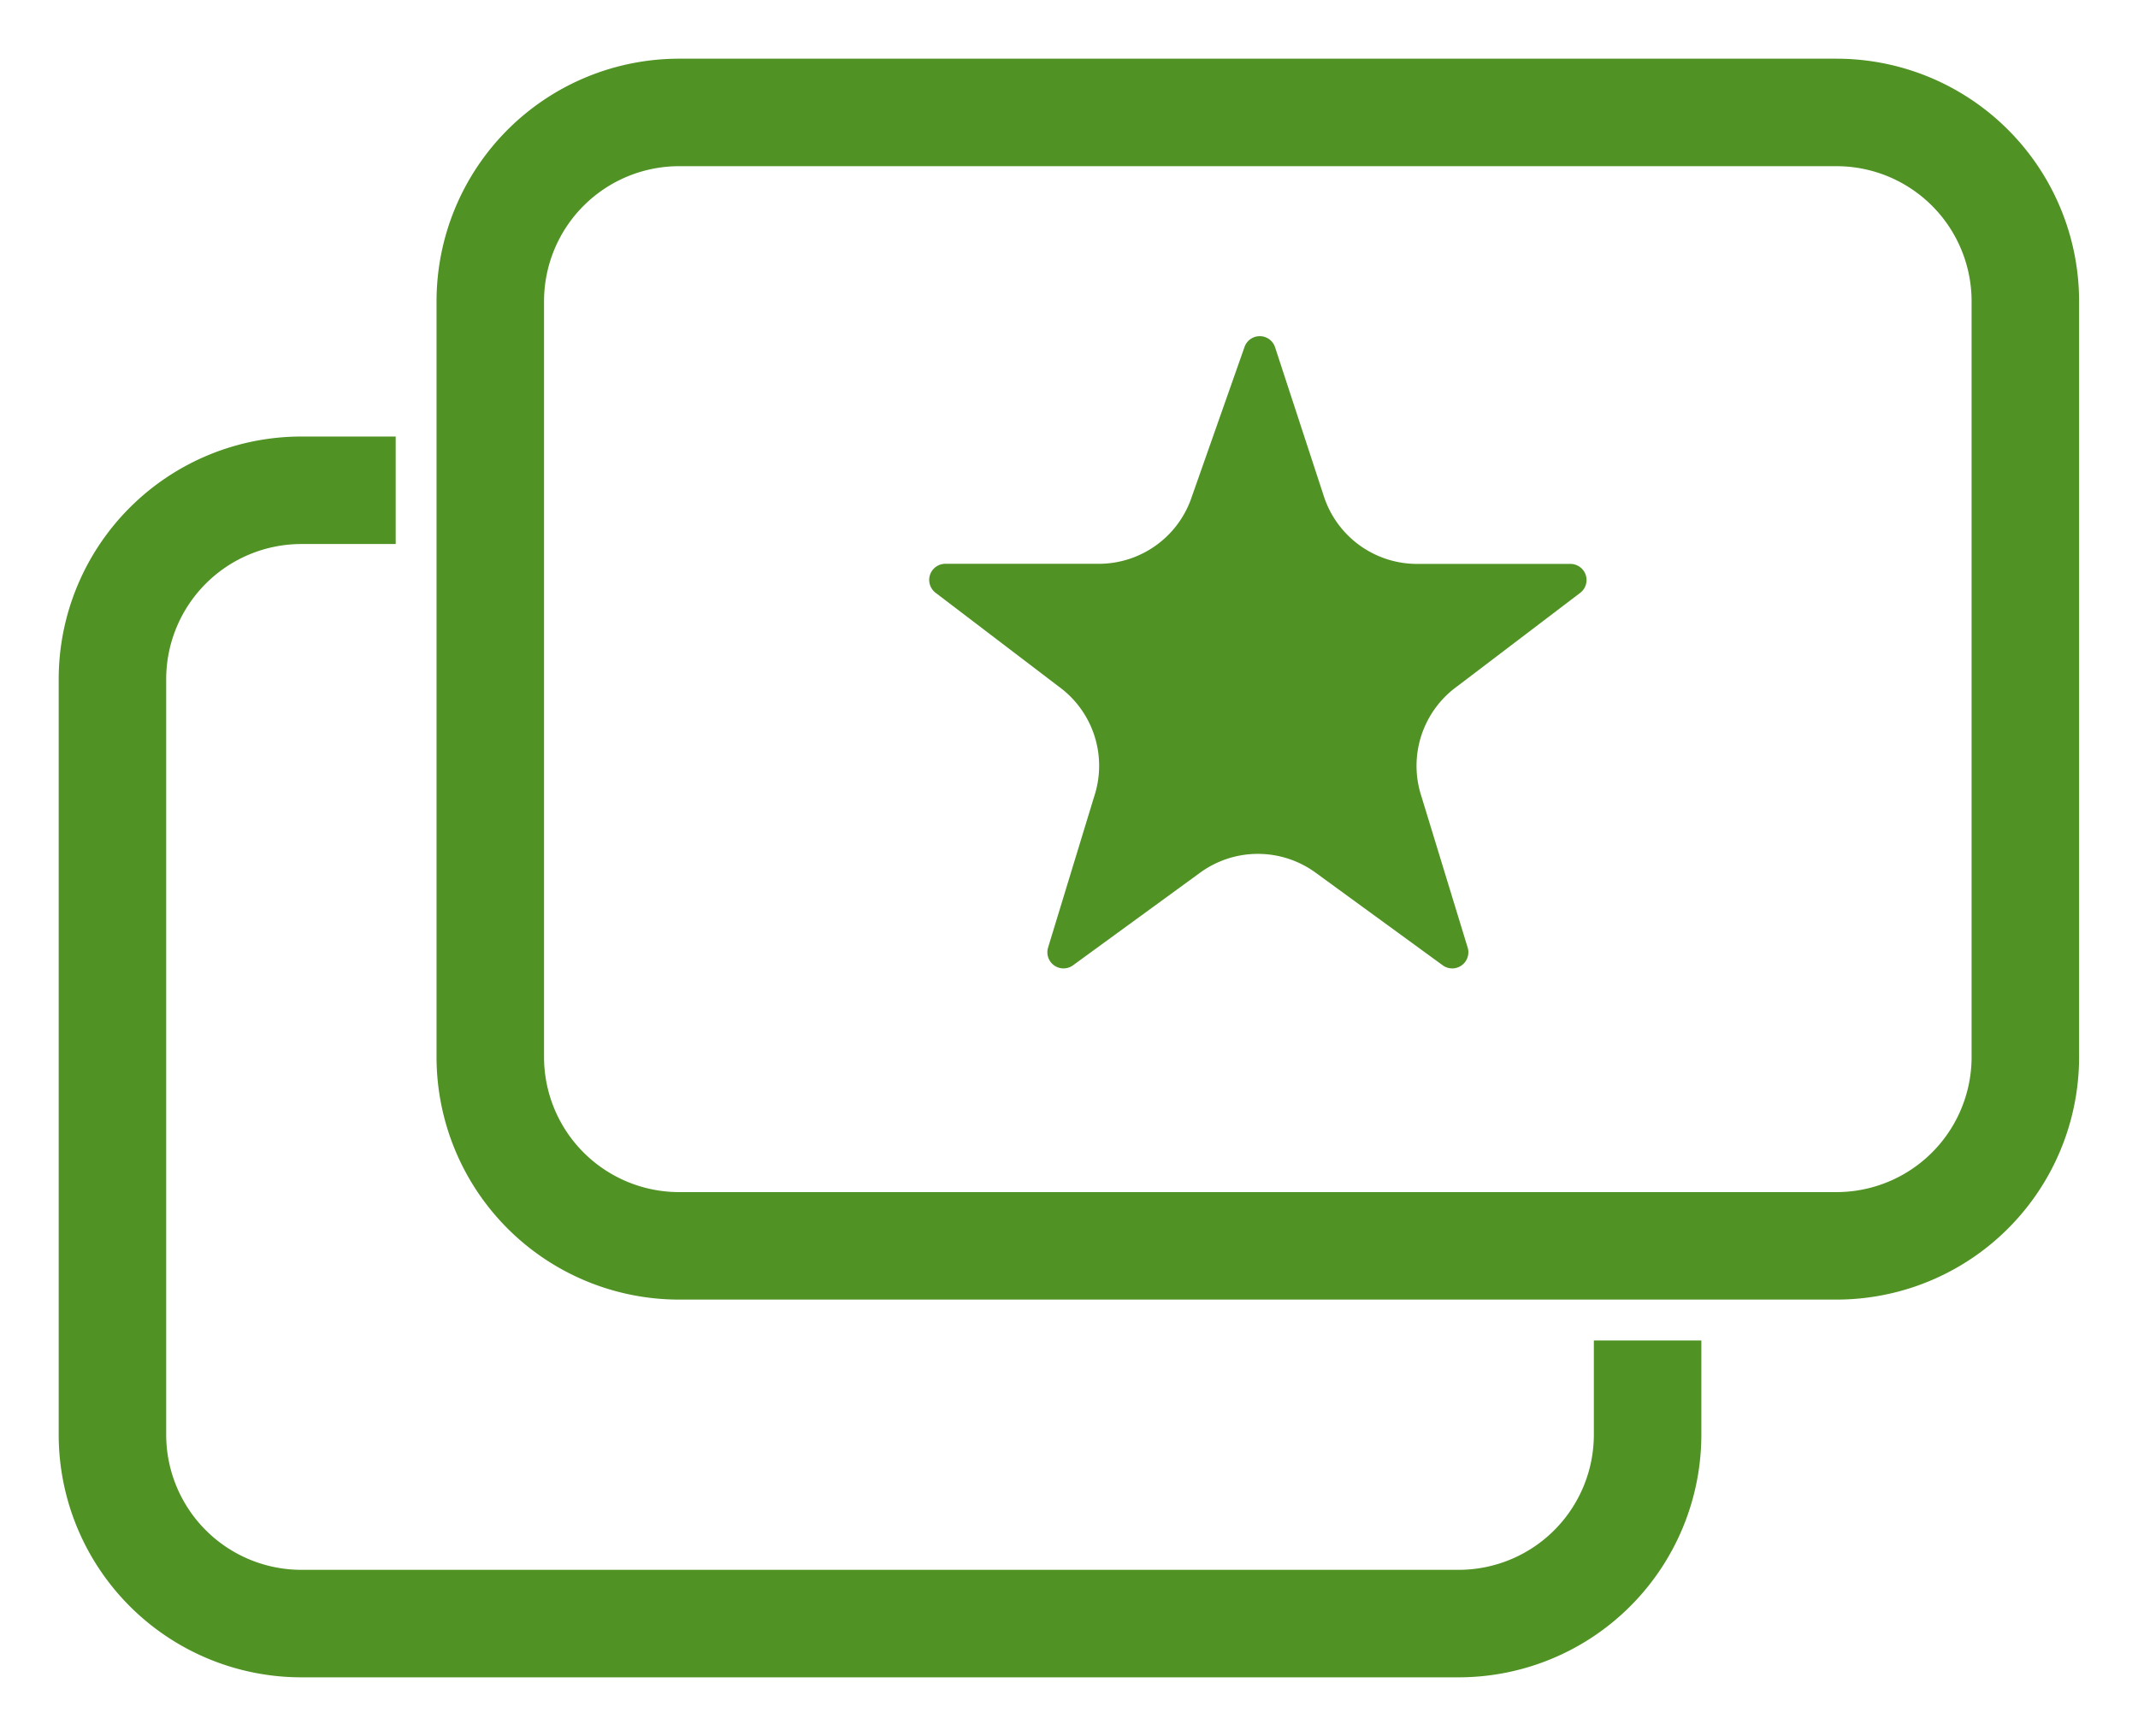 <svg xmlns="http://www.w3.org/2000/svg" xmlns:xlink="http://www.w3.org/1999/xlink" width="19.889" height="16.152" viewBox="0 0 19.889 16.152">
  <defs>
    <clipPath id="clip-path">
      <rect id="長方形_2992" data-name="長方形 2992" width="19.889" height="16.152" fill="none" stroke="#509224" stroke-width="1"/>
    </clipPath>
  </defs>
  <g id="グループ_5513" data-name="グループ 5513" transform="translate(1 1)">
    <g id="マスクグループ_5440" data-name="マスクグループ 5440" transform="translate(-1 -1)" clip-path="url(#clip-path)">
      <path id="パス_8687" data-name="パス 8687" d="M1.757,0H12.523a1.757,1.757,0,0,1,1.757,1.757v7.03a1.757,1.757,0,0,1-1.757,1.757H1.757A1.757,1.757,0,0,1,0,8.787V1.757A1.757,1.757,0,0,1,1.757,0Z" transform="translate(4.561 1.046)" fill="none" stroke="#509224" stroke-width="1"/>
      <path id="パス_8685" data-name="パス 8685" d="M14.546,12.424V13.3a1.758,1.758,0,0,1-1.757,1.758H2.022A1.758,1.758,0,0,1,.265,13.3V6.273A1.758,1.758,0,0,1,2.022,4.515H2.9" transform="translate(0.781 0.046)" fill="none" stroke="#509224" stroke-miterlimit="10" stroke-width="1"/>
      <path id="パス_8686" data-name="パス 8686" d="M13.124,4.274a.912.912,0,0,0,.866.627h1.427a.15.15,0,0,1,.09.27l-1.146.871a.912.912,0,0,0-.33,1.022l.43,1.406a.15.15,0,0,1-.232.165l-1.183-.862a.912.912,0,0,0-1.073,0l-1.183.862a.15.15,0,0,1-.232-.165l.429-1.406a.91.91,0,0,0-.33-1.022L9.512,5.17A.15.15,0,0,1,9.6,4.9H11.03a.912.912,0,0,0,.866-.627l.489-1.389a.15.15,0,0,1,.284,0Z" transform="translate(-0.808 0.345)" fill="#509224"/>
    </g>
  </g>
</svg>
